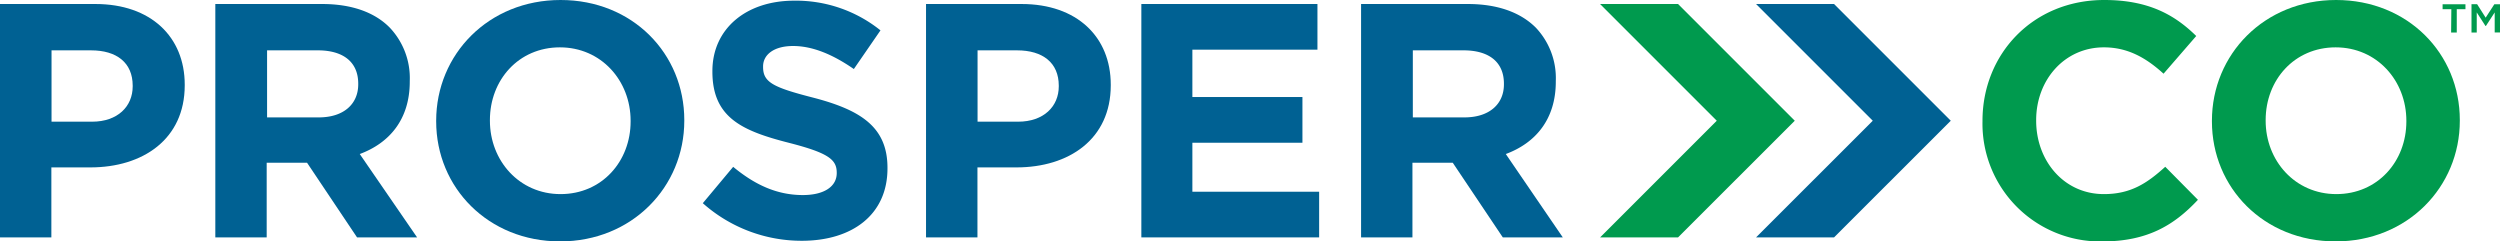 <svg xmlns="http://www.w3.org/2000/svg" viewBox="0 0 442.94 42.77"><defs><style>.cls-1{fill:#009a4e;}.cls-2{fill:#006193;}</style></defs><title>prosper-logo-blue</title><g id="Layer_2" data-name="Layer 2"><g id="Layer_1-2" data-name="Layer 1"><polygon class="cls-1" points="317.99 21.39 297.31 0.71 283.49 0.71 304.17 21.39 283.5 42.06 297.31 42.06 317.99 21.39"/><polygon class="cls-2" points="345.63 21.39 324.95 0.71 311.13 0.71 331.81 21.39 311.13 42.06 324.95 42.06 345.63 21.39"/><path class="cls-1" d="M434.32,1.63h-1.55V.75h4.05v.88h-1.54V5.76h-1Zm3.57-.88h1l1.51,2.38L441.94.75h1v5H442V2.2l-1.55,2.39h-.09L438.82,2.2V5.76h-.93Z"/><path class="cls-2" d="M0,.71H16.9C26.76.71,32.73,6.56,32.73,15v.12c0,9.57-7.44,14.54-16.72,14.54H9.1v12.4H0ZM16.31,21.56c4.55,0,7.2-2.71,7.2-6.26v-.12c0-4.07-2.83-6.26-7.38-6.26h-7V21.56Z"/><path class="cls-2" d="M38.15.71H57.06c5.25,0,9.33,1.47,12,4.19a13,13,0,0,1,3.54,9.45v.12c0,6.68-3.6,10.87-8.86,12.82L73.9,42.06H63.26L54.4,28.83H47.25V42.06h-9.1ZM56.47,20.8c4.43,0,7-2.37,7-5.85v-.12c0-3.9-2.72-5.91-7.15-5.91h-9V20.8Z"/><path class="cls-2" d="M77.28,21.5v-.11C77.28,9.63,86.56,0,99.32,0s21.92,9.51,21.92,21.27v.12c0,11.75-9.28,21.38-22,21.38S77.28,33.26,77.28,21.5m34.45,0v-.11c0-7.09-5.2-13-12.53-13S86.8,14.18,86.8,21.27v.12c0,7.08,5.2,13,12.52,13s12.41-5.79,12.41-12.88"/><path class="cls-2" d="M124.52,36l5.38-6.44c3.72,3.07,7.62,5,12.35,5,3.72,0,6-1.48,6-3.9V30.6c0-2.3-1.42-3.48-8.33-5.26-8.33-2.12-13.7-4.43-13.7-12.64v-.11c0-7.51,6-12.47,14.47-12.47A23.91,23.91,0,0,1,156,5.38l-4.72,6.85c-3.67-2.54-7.27-4.08-10.76-4.08s-5.32,1.6-5.32,3.61v.11c0,2.72,1.78,3.61,8.92,5.44,8.39,2.19,13.12,5.2,13.12,12.41v.12c0,8.21-6.26,12.82-15.18,12.82A26.33,26.33,0,0,1,124.52,36"/><path class="cls-2" d="M164.07.71H181C190.84.71,196.8,6.56,196.8,15v.12c0,9.57-7.44,14.54-16.71,14.54h-6.91v12.4h-9.11Zm16.31,20.85c4.55,0,7.21-2.71,7.21-6.26v-.12c0-4.07-2.84-6.26-7.39-6.26h-7V21.56Z"/><polygon class="cls-2" points="202.22 0.71 233.42 0.71 233.42 8.8 211.26 8.8 211.26 17.19 230.76 17.19 230.76 25.29 211.26 25.29 211.26 33.97 233.72 33.97 233.72 42.06 202.22 42.06 202.22 0.71"/><path class="cls-2" d="M241.15.71h18.9c5.26,0,9.34,1.47,12.06,4.19a13,13,0,0,1,3.54,9.45v.12c0,6.68-3.6,10.87-8.86,12.82l10.1,14.77H266.26l-8.87-13.23h-7.14V42.06h-9.1ZM259.46,20.8c4.43,0,7-2.37,7-5.85v-.12c0-3.9-2.72-5.91-7.14-5.91h-9V20.8Z"/><path class="cls-1" d="M351.25,21.5v-.11C351.25,9.63,360.12,0,372.82,0c7.8,0,12.46,2.6,16.3,6.38l-5.79,6.68c-3.18-2.9-6.43-4.67-10.57-4.67-7,0-12,5.79-12,12.88v.12c0,7.08,4.9,13,12,13,4.73,0,7.62-1.89,10.87-4.84l5.79,5.85c-4.26,4.55-9,7.38-17,7.38A20.87,20.87,0,0,1,351.25,21.5"/><path class="cls-1" d="M391.9,21.5v-.11c0-11.76,9.28-21.39,22-21.39s21.92,9.51,21.92,21.27v.12c0,11.75-9.28,21.38-22,21.38S391.9,33.26,391.9,21.5m34.45,0v-.11c0-7.09-5.2-13-12.53-13s-12.4,5.79-12.4,12.88v.12c0,7.08,5.2,13,12.52,13s12.41-5.79,12.41-12.88"/></g></g></svg>